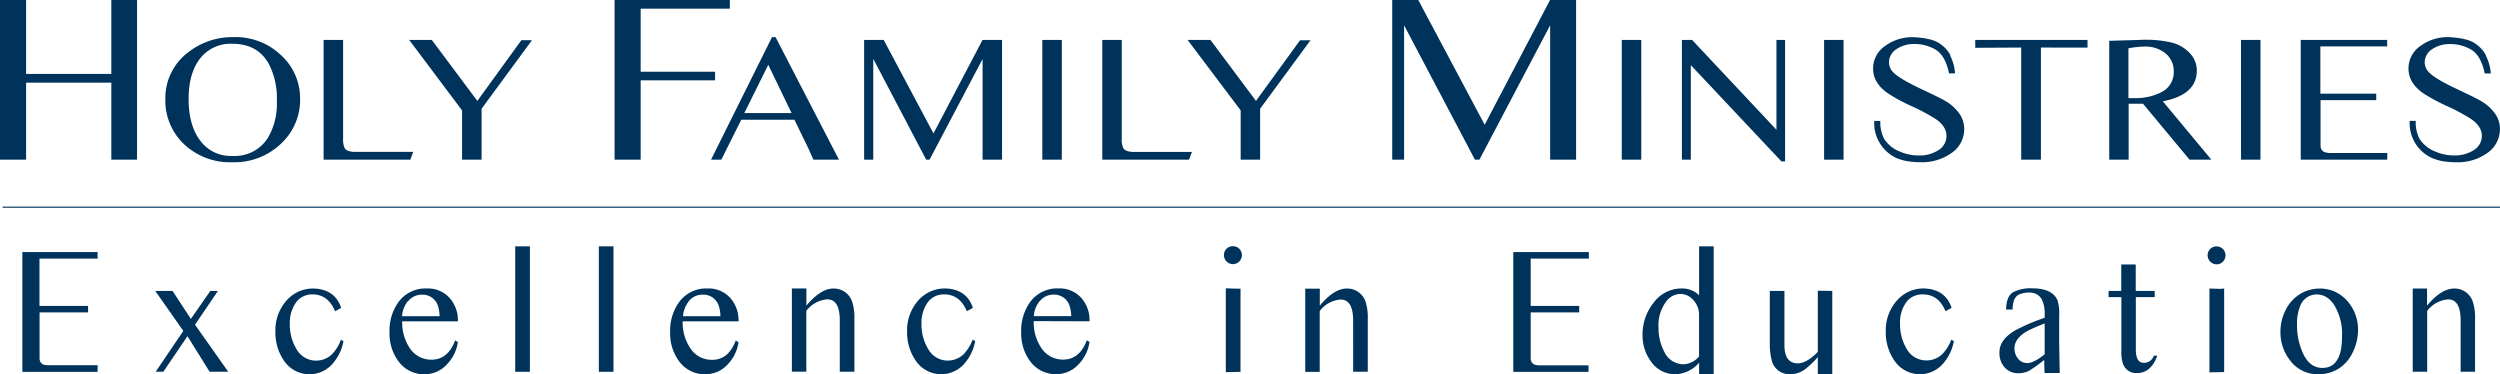 <svg id="Layer_1" data-name="Layer 1" xmlns="http://www.w3.org/2000/svg" viewBox="0 0 501 74.99"><defs><style>.cls-1{fill:none;stroke:#00335b;stroke-width:0.23px;}.cls-2{fill:#00335b;}</style></defs><line class="cls-1" x1="0.52" y1="41.52" x2="501" y2="41.52"/><path class="cls-2" d="M22.31,0h5.15l0,30.61V32H22.31V16.57H5.23V32H0L0,.64V0H5.23V14.82H22.31V0Zm15.3,10.57a11.42,11.42,0,0,0-4.47,9.32,12,12,0,0,0,3.62,8.89,13.4,13.4,0,0,0,9.82,3.73,13.48,13.48,0,0,0,9.82-3.8,11.94,11.94,0,0,0,3.74-8.88,11.67,11.67,0,0,0-3.68-8.64A13.15,13.15,0,0,0,46.9,7.44a14.33,14.33,0,0,0-9.29,3.13Zm16.14,2a15,15,0,0,1,1.73,7.74,13.35,13.35,0,0,1-1.83,7.37,7.85,7.85,0,0,1-7.11,3.57,7.57,7.57,0,0,1-5.86-2.4q-2.88-3.15-2.88-9,0-5.71,2.78-8.69a7.76,7.76,0,0,1,5.94-2.39q5,0,7.23,3.84ZM82.8,30.44H70.89c-1-.08-1.56-.33-1.81-.73a4.33,4.33,0,0,1-.32-2V8L64.85,8V32H82.23l.57-1.52ZM106.61,8.06h-2.13L95.66,20.22,86.53,8,82,8,92.6,22.13V32h3.91V21.79l10.1-13.73ZM128.39,32V16.1H143.3V14.38H128.39V1.74h17.87V0h-23.1l0,32Zm14.1,0h2.06l4-8h10.66l1.67,3.45c.71,1.45,1.12,2.29,1.22,2.52L163,32h5.13L155.42,7.44h-.71L142.49,32Zm6.67-9.34,4.8-9.68,4.67,9.68Zm24,9.34H175V11.79L185.61,32h.67l10.63-20.17V32h3.9V8H196.9l-9.83,18.73L177.09,8l-3.92,0V32ZM212.79,8h-3.91V32h3.91V8Zm26.06,22.45H226.94c-1-.08-1.57-.33-1.81-.73a4.17,4.17,0,0,1-.33-2V8l-3.9,0V32h17.38l.57-1.52Zm23.8-22.38h-2.12L251.7,20.22,242.57,8,238,8l10.63,14.12V32h3.9V21.79l10.1-13.73ZM279,32h2.38V5.07L295.58,32h.89L310.65,5.07V32h5.2V0h-5.22l-13.1,25L284.22,0,279,0V32ZM328.86,8H325V32h3.91V8Zm8.19,24h1.79V13.05L357,32.35h.73V8H356V26L339.1,8h-2.05V32Zm32.4-24h-3.9V32h3.9V8Zm21.43,3.09a6.45,6.45,0,0,0-2.18-2.37c-1-.72-2.77-1.14-5.26-1.27a9.19,9.19,0,0,0-5.61,1.72,5.47,5.47,0,0,0-2.46,4.59c0,1.93,1,3.6,3.05,5a36.09,36.09,0,0,0,4.7,2.53,39.29,39.29,0,0,1,4.65,2.47c1.53,1,2.3,2.17,2.3,3.46a3.32,3.32,0,0,1-1.73,2.94,6.91,6.91,0,0,1-3.76,1,9.54,9.54,0,0,1-4-.85,6.42,6.42,0,0,1-3-2.49,7.13,7.13,0,0,1-.76-3.59h-1.22A7.73,7.73,0,0,0,380,31.65a9.77,9.77,0,0,0,2.8.73,18.09,18.09,0,0,0,2.17.13,10.15,10.15,0,0,0,6-1.77,5.78,5.78,0,0,0,2.66-4.9,5.44,5.44,0,0,0-.75-2.74,8.89,8.89,0,0,0-3.27-3q-.92-.54-4.19-2.07-4.71-2.2-6-3.53a2.86,2.86,0,0,1-.87-2,3.15,3.15,0,0,1,1.55-2.68,6,6,0,0,1,3.31-1,8.41,8.41,0,0,1,4.26,1c1.41.73,2.39,2.36,2.92,4.89h1.21a9.42,9.42,0,0,0-1-3.59Zm27.46-1.55V8h-22.5V9.58l9.21-.05V32H409V9.53ZM443.16,32,433.43,20.3q6.81-1.31,6.81-6.14a5,5,0,0,0-1.4-3.5,7.34,7.34,0,0,0-3.59-2.12A23,23,0,0,0,428.77,8l-6.08.18V32h3.89V20.79h2.88L438.79,32ZM426.58,9.67a19.8,19.8,0,0,1,3.19-.34A6.39,6.39,0,0,1,434,10.72a4.6,4.6,0,0,1,1.62,3.67,4.42,4.42,0,0,1-2.52,4.1,11.15,11.15,0,0,1-5.43,1.17h-1.13v-10ZM453,8h-3.9V32H453V8Zm25.41,22.66H467.29a3.77,3.77,0,0,1-1.54-.21,1.35,1.35,0,0,1-.71-1.12c0-.08,0-.53,0-1.36v-7.9H476.2V18.77H465V9.3h13.39V8H461.07V32h17.34V30.65Zm19.78-19.57A6.41,6.41,0,0,0,496,8.71c-1-.72-2.77-1.14-5.27-1.27a9.19,9.19,0,0,0-5.61,1.72,5.47,5.47,0,0,0-2.46,4.59c0,1.93,1,3.6,3.05,5a37.07,37.07,0,0,0,4.71,2.53,38.16,38.16,0,0,1,4.64,2.47c1.53,1,2.3,2.17,2.3,3.46a3.32,3.32,0,0,1-1.73,2.94,6.86,6.86,0,0,1-3.76,1,9.53,9.53,0,0,1-4-.85,6.5,6.5,0,0,1-3-2.49,7,7,0,0,1-.75-3.59h-1.22a7.84,7.84,0,0,0,1.46,5,7.74,7.74,0,0,0,3,2.44,9.79,9.79,0,0,0,2.79.73,18.26,18.26,0,0,0,2.18.13,10.17,10.17,0,0,0,6-1.77,5.81,5.81,0,0,0,2.66-4.9,5.44,5.44,0,0,0-.75-2.74,9,9,0,0,0-3.28-3q-.92-.54-4.18-2.07-4.73-2.2-6-3.53a2.86,2.86,0,0,1-.87-2,3.16,3.16,0,0,1,1.54-2.68,6.07,6.07,0,0,1,3.31-1,8.36,8.36,0,0,1,4.26,1q2.13,1.1,2.92,4.89h1.22a9.44,9.44,0,0,0-1-3.59Z"/><path class="cls-2" d="M19.56,73.18H9.89A3,3,0,0,1,8.54,73a1.37,1.37,0,0,1-.61-1.11c0-.08,0-.54,0-1.36V62.6h9.72V61.31H7.91V51.83H19.56V50.52H4.48v24H19.56V73.18Zm17.17-6.85L31.2,74.49h1.54l4.83-7.12L42,74.49h3.73l-6.65-9.42,4.58-6.75-1.52,0-3.89,5.59L34.58,58.3H31.11l5.62,8Zm31.59,1.76a8.19,8.19,0,0,1-1.89,3,4.69,4.69,0,0,1-3.11,1.18,4.5,4.5,0,0,1-4-2.49,9.33,9.33,0,0,1-1.24-4.85,7,7,0,0,1,1.43-4.57A4,4,0,0,1,62.33,59c2.22-.1,3.83,1,4.82,3.37l1.22-.67Q67.16,58,62.91,57.82a7.09,7.09,0,0,0-5.66,2.6,9,9,0,0,0-2.06,6,9.93,9.93,0,0,0,1.69,5.82,6.15,6.15,0,0,0,9.72.71,9.38,9.38,0,0,0,2.23-4.6l-.51-.25ZM91.76,64.4a6.69,6.69,0,0,0-1.67-4.7,5.82,5.82,0,0,0-4.56-1.89,6.7,6.7,0,0,0-5.64,2.67,9.82,9.82,0,0,0-1.83,6.13,9.33,9.33,0,0,0,1.78,5.78A6.32,6.32,0,0,0,85.13,75a6,6,0,0,0,4.45-2,8.06,8.06,0,0,0,2.18-4.44l-.55-.35q-1.45,3.87-4.74,3.87A5.14,5.14,0,0,1,82,69.58a9.15,9.15,0,0,1-1.39-5.18Zm-10-4a3.5,3.5,0,0,1,2.81-1.35,3.22,3.22,0,0,1,3.15,2.12,7,7,0,0,1,.37,2.19H80.57a5.32,5.32,0,0,1,1.16-3Zm21.49-11,0,25.11h2.94V49.36l-3,0Zm16.76,0,0,25.11h2.93V49.36l-3,0ZM148,64.4a6.73,6.73,0,0,0-1.66-4.7,5.82,5.82,0,0,0-4.56-1.89,6.68,6.68,0,0,0-5.64,2.67,9.76,9.76,0,0,0-1.84,6.13,9.28,9.28,0,0,0,1.79,5.78A6.3,6.3,0,0,0,141.4,75a6,6,0,0,0,4.45-2A8,8,0,0,0,148,68.59l-.55-.35c-1,2.58-2.54,3.87-4.74,3.87a5.11,5.11,0,0,1-4.5-2.53,9.16,9.16,0,0,1-1.4-5.18Zm-10-4a3.49,3.49,0,0,1,2.81-1.35A3.22,3.22,0,0,1,144,61.18a6.7,6.7,0,0,1,.37,2.19h-7.49a5.4,5.4,0,0,1,1.17-3Zm23.59-2.59h-2.9l0,7v9.67h2.9l0-12.19a5.81,5.81,0,0,1,4.19-2.3q2.51,0,2.51,4.21V74.49h2.93V63.92a10,10,0,0,0-.39-3.25,3.85,3.85,0,0,0-3.8-2.85c-1.72,0-3.53,1.15-5.43,3.43V57.82Zm33.32,10.27a8.47,8.47,0,0,1-1.89,3,4.69,4.69,0,0,1-3.11,1.18,4.49,4.49,0,0,1-4-2.49,9.33,9.33,0,0,1-1.24-4.85,7,7,0,0,1,1.43-4.57A4,4,0,0,1,188.93,59c2.22-.1,3.83,1,4.82,3.37l1.22-.67q-1.22-3.72-5.46-3.89a7.07,7.07,0,0,0-5.66,2.6,9,9,0,0,0-2.07,6,9.94,9.94,0,0,0,1.7,5.82,6.15,6.15,0,0,0,9.72.71,9.38,9.38,0,0,0,2.23-4.6l-.51-.25Zm23.43-3.69a6.68,6.68,0,0,0-1.66-4.7,5.82,5.82,0,0,0-4.56-1.89,6.7,6.7,0,0,0-5.64,2.67,9.82,9.82,0,0,0-1.83,6.13,9.33,9.33,0,0,0,1.78,5.78,6.32,6.32,0,0,0,5.29,2.6,6,6,0,0,0,4.45-2,8,8,0,0,0,2.17-4.44l-.54-.35q-1.45,3.87-4.74,3.87a5.14,5.14,0,0,1-4.51-2.53,9.15,9.15,0,0,1-1.39-5.18Zm-10-4a3.49,3.49,0,0,1,2.81-1.35,3.24,3.24,0,0,1,3.15,2.12,7,7,0,0,1,.37,2.19h-7.49a5.32,5.32,0,0,1,1.16-3Zm37.46-10.54a1.7,1.7,0,0,0-.52,1.27,1.77,1.77,0,0,0,.53,1.28,1.79,1.79,0,0,0,2.54,0,1.8,1.8,0,0,0,.52-1.28,1.75,1.75,0,0,0-.52-1.26,1.72,1.72,0,0,0-1.27-.52,1.77,1.77,0,0,0-1.28.51Zm2,8-2.15-.07v16.8l2.95-.06,0-16.67Zm16.67,0h-2.9l0,7v9.67h2.9l0-12.19a5.79,5.79,0,0,1,4.19-2.3q2.5,0,2.51,4.21V74.49h2.93l0-3.66V63.92a10.33,10.33,0,0,0-.38-3.25,3.85,3.85,0,0,0-3.81-2.85c-1.72,0-3.53,1.15-5.42,3.43V57.82Zm53.91,15.36h-9.67a3,3,0,0,1-1.35-.21,1.37,1.37,0,0,1-.61-1.11c0-.08,0-.54,0-1.36V62.6h9.72V61.31h-9.72V51.83h11.65V50.52H303.26v24h15.08V73.18ZM340.5,75h2.92V49.36H340.5v9.81A4.85,4.85,0,0,0,337,57.81a6.93,6.93,0,0,0-5.72,3,10,10,0,0,0-2.11,6.29,8.72,8.72,0,0,0,1.72,5.39A5.83,5.83,0,0,0,335.74,75a6.51,6.51,0,0,0,4.76-2.32V75ZM337.39,73a4.25,4.25,0,0,1-3.89-2.56,10,10,0,0,1-1.13-4.81A7.89,7.89,0,0,1,334,60.3a3.61,3.61,0,0,1,2.77-1.4,3.55,3.55,0,0,1,1.72.5,4.38,4.38,0,0,1,2,3.69v8.34A4.28,4.28,0,0,1,337.39,73Zm26.9-14.74V70.52q-2.27,2.3-4,2.29c-1.8,0-2.69-1.22-2.69-3.67V58.3h-2.93V68.68a12.65,12.65,0,0,0,.38,3.5A3.63,3.63,0,0,0,358.79,75a5.14,5.14,0,0,0,3.08-1.1,19.41,19.41,0,0,0,2.42-2.33V75h2.9V58.3Zm26.76,9.79a8.32,8.32,0,0,1-1.9,3A4.65,4.65,0,0,1,386,72.23a4.51,4.51,0,0,1-4-2.49,9.43,9.43,0,0,1-1.23-4.85,6.91,6.91,0,0,1,1.43-4.57A4,4,0,0,1,385.05,59c2.23-.1,3.84,1,4.83,3.37l1.22-.67q-1.22-3.72-5.46-3.89a7.07,7.07,0,0,0-5.66,2.6,9,9,0,0,0-2.07,6,9.94,9.94,0,0,0,1.7,5.82,6.15,6.15,0,0,0,9.72.71,9.38,9.38,0,0,0,2.23-4.6l-.51-.25Zm18.77,6.7h2.95l-.11-5.92v-5.5a9.45,9.45,0,0,0-.32-3.11c-.68-1.62-2.37-2.44-5.07-2.44a7.72,7.72,0,0,0-3.83.77c-.91.53-1.38,1.69-1.42,3.48h1.31c0-1.62.45-2.6,1.27-3a5.07,5.07,0,0,1,2.58-.37,2.6,2.6,0,0,1,2.05,1.45,6.49,6.49,0,0,1,.52,2.94v.63a39.79,39.79,0,0,0-6,2.58c-2,1.21-3.06,2.64-3.06,4.32a4.32,4.32,0,0,0,1,3,3.58,3.58,0,0,0,2.83,1.22,4.89,4.89,0,0,0,2-.44,26.34,26.34,0,0,0,3.13-2.23l.07,2.63Zm-3.61-2a2.23,2.23,0,0,1-1.84-.94,3.18,3.18,0,0,1-.67-2q0-2,2.6-3.49a36.9,36.9,0,0,1,3.45-1.5V71c-1.47,1.18-2.64,1.77-3.54,1.77ZM425.1,53V58.3h-2.54v1.24h2.56V70.43a6.9,6.9,0,0,0,.37,2.58,2.77,2.77,0,0,0,2.74,1.75q2.85,0,4.09-3.48h-.69a2.07,2.07,0,0,1-2,1.43c-1.08,0-1.61-.89-1.61-2.67V59.54h3.78V58.3H428V53Zm17.83-3.11a1.7,1.7,0,0,0-.52,1.27,1.81,1.81,0,0,0,1.8,1.81,1.71,1.71,0,0,0,1.26-.53,1.76,1.76,0,0,0,.52-1.28,1.78,1.78,0,0,0-1.78-1.78,1.76,1.76,0,0,0-1.28.51Zm2,8-2.16-.07v16.8l2.95-.06V57.82ZM461,58.88A7.8,7.8,0,0,0,458,62.21,9.56,9.56,0,0,0,457,66.56a9,9,0,0,0,1.82,5.51A6.86,6.86,0,0,0,464.59,75a7.65,7.65,0,0,0,4.06-1.12,7.74,7.74,0,0,0,2.9-3.41,10,10,0,0,0,1-4.36,8.56,8.56,0,0,0-1.89-5.48,7.21,7.21,0,0,0-5.91-2.8A7.55,7.55,0,0,0,461,58.88Zm6.48,1.79a11.1,11.1,0,0,1,1.86,6.79c0,4.18-1.32,6.27-3.94,6.27-1.76,0-3.1-1.06-4-3.2a13.4,13.4,0,0,1-1.08-5.46,9.39,9.39,0,0,1,.58-3.59A3.55,3.55,0,0,1,464.23,59a3.86,3.86,0,0,1,3.2,1.7Zm18.93-2.85h-2.9V74.49h2.9V62.3a5.81,5.81,0,0,1,4.19-2.3q2.51,0,2.51,4.21V74.49H496l0-3.66V63.92a10,10,0,0,0-.39-3.25,3.84,3.84,0,0,0-3.8-2.85c-1.72,0-3.53,1.15-5.43,3.43V57.82Z"/></svg>